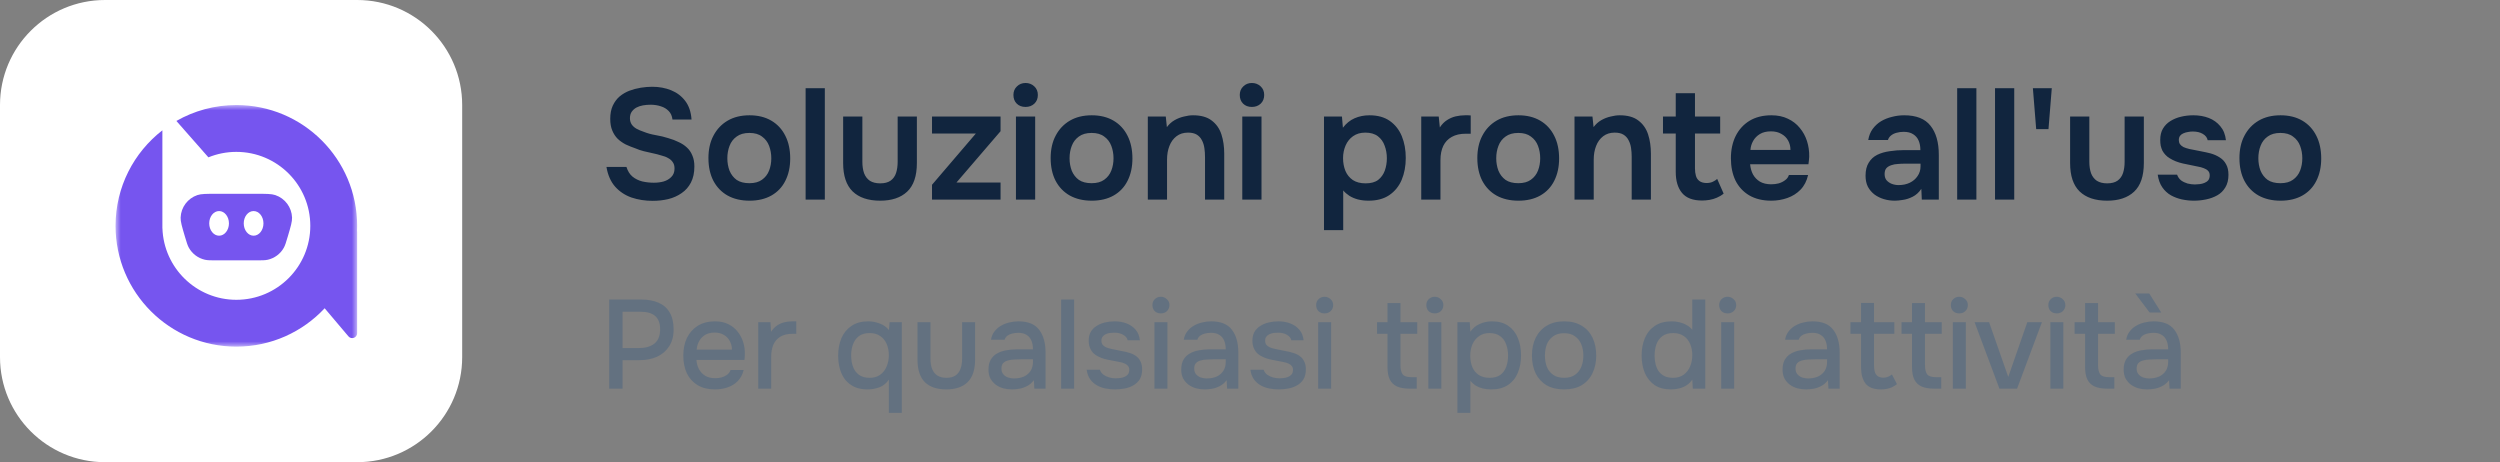 <?xml version="1.0" encoding="UTF-8"?> <svg xmlns="http://www.w3.org/2000/svg" width="238" height="44" viewBox="0 0 238 44" fill="none"><rect x="0" y="0" width="238" height="44" fill="#808080" stroke="none"/><path d="M34 0H10C4.477 0 0 4.477 0 10V34C0 39.523 4.477 44 10 44H34C39.523 44 44 39.523 44 34V10C44 4.477 39.523 0 34 0Z" fill="white"></path><mask id="mask0_192_2" style="mask-type:luminance" maskUnits="userSpaceOnUse" x="11" y="10" width="23" height="23"><path d="M34 10H11V33H34V10Z" fill="white"></path></mask><g mask="url(#mask0_192_2)"><path d="M34 21.5C34 21.66 33.997 21.82 33.99 21.979C33.997 22.01 34 22.043 34 22.077V31.719C34 32.156 33.455 32.356 33.172 32.022L30.908 29.346C28.809 31.594 25.819 33 22.5 33C16.149 33 11 27.851 11 21.5C11 17.801 12.746 14.51 15.459 12.407V21.735L15.463 21.73C15.585 25.512 18.689 28.541 22.5 28.541C26.389 28.541 29.541 25.389 29.541 21.5C29.541 17.611 26.389 14.459 22.5 14.459C21.559 14.459 20.661 14.644 19.84 14.979L16.792 11.514C18.474 10.551 20.423 10 22.5 10C28.851 10 34 15.149 34 21.5Z" fill="#7655EF"></path><path fill-rule="evenodd" clip-rule="evenodd" d="M17.603 22.518C17.322 21.568 17.181 21.094 17.196 20.709C17.232 19.734 17.867 18.884 18.791 18.572C19.156 18.449 19.651 18.449 20.641 18.449H24.358C25.349 18.449 25.844 18.449 26.209 18.572C27.133 18.884 27.768 19.734 27.804 20.709C27.818 21.094 27.678 21.568 27.396 22.518C27.23 23.079 27.147 23.359 27.017 23.59C26.693 24.167 26.14 24.58 25.494 24.727C25.236 24.786 24.944 24.786 24.358 24.786H20.641C20.056 24.786 19.763 24.786 19.505 24.727C18.86 24.58 18.307 24.167 17.982 23.59C17.853 23.359 17.77 23.079 17.603 22.518ZM21.796 21.265C21.796 21.914 21.375 22.439 20.857 22.439C20.338 22.439 19.918 21.914 19.918 21.265C19.918 20.617 20.338 20.092 20.857 20.092C21.375 20.092 21.796 20.617 21.796 21.265ZM24.143 22.439C24.661 22.439 25.081 21.914 25.081 21.265C25.081 20.617 24.661 20.092 24.143 20.092C23.624 20.092 23.204 20.617 23.204 21.265C23.204 21.914 23.624 22.439 24.143 22.439Z" fill="#7655EF"></path></g><path d="M62.13 19.12C61.42 19.12 60.75 19.015 60.12 18.805C59.5 18.585 58.98 18.24 58.56 17.77C58.14 17.29 57.865 16.665 57.735 15.895H59.64C59.76 16.285 59.95 16.59 60.21 16.81C60.48 17.03 60.795 17.185 61.155 17.275C61.515 17.355 61.88 17.395 62.25 17.395C62.58 17.395 62.89 17.355 63.18 17.275C63.48 17.185 63.725 17.04 63.915 16.84C64.115 16.64 64.215 16.375 64.215 16.045C64.215 15.795 64.16 15.595 64.05 15.445C63.95 15.285 63.805 15.155 63.615 15.055C63.435 14.945 63.215 14.86 62.955 14.8C62.705 14.72 62.435 14.65 62.145 14.59C61.855 14.53 61.57 14.465 61.29 14.395C61.01 14.325 60.745 14.235 60.495 14.125C60.175 14.015 59.865 13.89 59.565 13.75C59.275 13.6 59.02 13.42 58.8 13.21C58.59 13 58.42 12.74 58.29 12.43C58.16 12.12 58.095 11.75 58.095 11.32C58.095 10.83 58.175 10.41 58.335 10.06C58.505 9.7 58.725 9.405 58.995 9.175C59.275 8.945 59.585 8.765 59.925 8.635C60.275 8.505 60.635 8.41 61.005 8.35C61.385 8.29 61.745 8.26 62.085 8.26C62.745 8.26 63.345 8.37 63.885 8.59C64.435 8.81 64.885 9.15 65.235 9.61C65.585 10.07 65.785 10.66 65.835 11.38H64.02C63.98 11.04 63.86 10.77 63.66 10.57C63.46 10.36 63.21 10.21 62.91 10.12C62.61 10.02 62.285 9.97 61.935 9.97C61.695 9.97 61.455 9.99 61.215 10.03C60.985 10.07 60.775 10.14 60.585 10.24C60.405 10.34 60.255 10.475 60.135 10.645C60.025 10.805 59.97 11.01 59.97 11.26C59.97 11.48 60.025 11.675 60.135 11.845C60.245 12.005 60.395 12.14 60.585 12.25C60.785 12.36 61.02 12.46 61.29 12.55C61.64 12.69 62.02 12.795 62.43 12.865C62.85 12.935 63.245 13.03 63.615 13.15C63.975 13.25 64.305 13.375 64.605 13.525C64.915 13.665 65.18 13.84 65.4 14.05C65.62 14.25 65.79 14.5 65.91 14.8C66.04 15.09 66.105 15.44 66.105 15.85C66.105 16.45 65.995 16.96 65.775 17.38C65.565 17.79 65.27 18.125 64.89 18.385C64.52 18.645 64.095 18.835 63.615 18.955C63.145 19.065 62.65 19.12 62.13 19.12ZM71.358 19.105C70.548 19.105 69.848 18.94 69.258 18.61C68.678 18.28 68.228 17.81 67.908 17.2C67.598 16.59 67.443 15.875 67.443 15.055C67.443 14.225 67.603 13.51 67.923 12.91C68.243 12.3 68.693 11.825 69.273 11.485C69.853 11.145 70.548 10.975 71.358 10.975C72.158 10.975 72.848 11.145 73.428 11.485C74.008 11.825 74.453 12.305 74.763 12.925C75.073 13.535 75.228 14.255 75.228 15.085C75.228 15.895 75.073 16.605 74.763 17.215C74.463 17.815 74.023 18.28 73.443 18.61C72.863 18.94 72.168 19.105 71.358 19.105ZM71.343 17.44C71.843 17.44 72.243 17.33 72.543 17.11C72.853 16.89 73.078 16.6 73.218 16.24C73.358 15.88 73.428 15.49 73.428 15.07C73.428 14.65 73.358 14.255 73.218 13.885C73.078 13.515 72.853 13.22 72.543 13C72.243 12.77 71.843 12.655 71.343 12.655C70.843 12.655 70.438 12.77 70.128 13C69.818 13.22 69.593 13.515 69.453 13.885C69.313 14.245 69.243 14.64 69.243 15.07C69.243 15.49 69.313 15.885 69.453 16.255C69.603 16.615 69.828 16.905 70.128 17.125C70.438 17.335 70.843 17.44 71.343 17.44ZM76.694 19V8.395H78.524V19H76.694ZM83.792 19.105C82.652 19.105 81.777 18.81 81.167 18.22C80.567 17.63 80.267 16.73 80.267 15.52V11.095H82.097V15.4C82.097 15.82 82.152 16.185 82.262 16.495C82.382 16.805 82.567 17.045 82.817 17.215C83.077 17.375 83.402 17.455 83.792 17.455C84.212 17.455 84.542 17.37 84.782 17.2C85.032 17.02 85.207 16.775 85.307 16.465C85.407 16.155 85.457 15.8 85.457 15.4V11.095H87.287V15.52C87.287 16.76 86.977 17.67 86.357 18.25C85.747 18.82 84.892 19.105 83.792 19.105ZM88.728 19V17.59L92.898 12.715H88.728V11.095H95.253V12.49L91.053 17.38H95.253V19H88.728ZM96.718 19V11.095H98.548V19H96.718ZM97.633 10.18C97.283 10.18 97.003 10.075 96.793 9.865C96.583 9.655 96.478 9.38 96.478 9.04C96.478 8.71 96.588 8.44 96.808 8.23C97.028 8.01 97.303 7.9 97.633 7.9C97.953 7.9 98.228 8.005 98.458 8.215C98.688 8.425 98.803 8.7 98.803 9.04C98.803 9.38 98.693 9.655 98.473 9.865C98.253 10.075 97.973 10.18 97.633 10.18ZM103.937 19.105C103.127 19.105 102.427 18.94 101.837 18.61C101.257 18.28 100.807 17.81 100.487 17.2C100.177 16.59 100.022 15.875 100.022 15.055C100.022 14.225 100.182 13.51 100.502 12.91C100.822 12.3 101.272 11.825 101.852 11.485C102.432 11.145 103.127 10.975 103.937 10.975C104.737 10.975 105.427 11.145 106.007 11.485C106.587 11.825 107.032 12.305 107.342 12.925C107.652 13.535 107.807 14.255 107.807 15.085C107.807 15.895 107.652 16.605 107.342 17.215C107.042 17.815 106.602 18.28 106.022 18.61C105.442 18.94 104.747 19.105 103.937 19.105ZM103.922 17.44C104.422 17.44 104.822 17.33 105.122 17.11C105.432 16.89 105.657 16.6 105.797 16.24C105.937 15.88 106.007 15.49 106.007 15.07C106.007 14.65 105.937 14.255 105.797 13.885C105.657 13.515 105.432 13.22 105.122 13C104.822 12.77 104.422 12.655 103.922 12.655C103.422 12.655 103.017 12.77 102.707 13C102.397 13.22 102.172 13.515 102.032 13.885C101.892 14.245 101.822 14.64 101.822 15.07C101.822 15.49 101.892 15.885 102.032 16.255C102.182 16.615 102.407 16.905 102.707 17.125C103.017 17.335 103.422 17.44 103.922 17.44ZM109.272 19V11.095H110.982L111.087 12.1C111.297 11.82 111.542 11.6 111.822 11.44C112.102 11.28 112.397 11.165 112.707 11.095C113.017 11.015 113.307 10.975 113.577 10.975C114.327 10.975 114.917 11.14 115.347 11.47C115.787 11.8 116.097 12.24 116.277 12.79C116.457 13.34 116.547 13.955 116.547 14.635V19H114.717V14.935C114.717 14.645 114.697 14.365 114.657 14.095C114.617 13.815 114.537 13.565 114.417 13.345C114.307 13.125 114.147 12.95 113.937 12.82C113.727 12.69 113.447 12.625 113.097 12.625C112.667 12.625 112.302 12.74 112.002 12.97C111.702 13.2 111.477 13.51 111.327 13.9C111.177 14.28 111.102 14.715 111.102 15.205V19H109.272ZM118.266 19V11.095H120.096V19H118.266ZM119.181 10.18C118.831 10.18 118.551 10.075 118.341 9.865C118.131 9.655 118.026 9.38 118.026 9.04C118.026 8.71 118.136 8.44 118.356 8.23C118.576 8.01 118.851 7.9 119.181 7.9C119.501 7.9 119.776 8.005 120.006 8.215C120.236 8.425 120.351 8.7 120.351 9.04C120.351 9.38 120.241 9.655 120.021 9.865C119.801 10.075 119.521 10.18 119.181 10.18ZM126.044 21.91V11.095H127.754L127.844 12.16C128.154 11.75 128.524 11.45 128.954 11.26C129.384 11.07 129.859 10.975 130.379 10.975C131.159 10.975 131.804 11.155 132.314 11.515C132.824 11.875 133.204 12.36 133.454 12.97C133.704 13.58 133.829 14.27 133.829 15.04C133.829 15.81 133.699 16.505 133.439 17.125C133.179 17.735 132.784 18.22 132.254 18.58C131.734 18.93 131.079 19.105 130.289 19.105C129.919 19.105 129.579 19.065 129.269 18.985C128.969 18.905 128.699 18.79 128.459 18.64C128.229 18.49 128.034 18.32 127.874 18.13V21.91H126.044ZM130.004 17.455C130.514 17.455 130.914 17.345 131.204 17.125C131.494 16.895 131.704 16.6 131.834 16.24C131.964 15.87 132.029 15.48 132.029 15.07C132.029 14.64 131.959 14.24 131.819 13.87C131.689 13.5 131.474 13.2 131.174 12.97C130.874 12.74 130.474 12.625 129.974 12.625C129.514 12.625 129.124 12.74 128.804 12.97C128.494 13.19 128.259 13.485 128.099 13.855C127.939 14.225 127.859 14.625 127.859 15.055C127.859 15.495 127.934 15.9 128.084 16.27C128.234 16.63 128.469 16.92 128.789 17.14C129.109 17.35 129.514 17.455 130.004 17.455ZM135.302 19V11.095H136.967L137.072 12.13C137.272 11.83 137.497 11.6 137.747 11.44C138.007 11.27 138.282 11.15 138.572 11.08C138.872 11.01 139.172 10.975 139.472 10.975C139.582 10.975 139.682 10.975 139.772 10.975C139.872 10.975 139.952 10.98 140.012 10.99V12.73H139.532C139.012 12.73 138.572 12.83 138.212 13.03C137.852 13.23 137.582 13.515 137.402 13.885C137.222 14.255 137.132 14.71 137.132 15.25V19H135.302ZM144.557 19.105C143.747 19.105 143.047 18.94 142.457 18.61C141.877 18.28 141.427 17.81 141.107 17.2C140.797 16.59 140.642 15.875 140.642 15.055C140.642 14.225 140.802 13.51 141.122 12.91C141.442 12.3 141.892 11.825 142.472 11.485C143.052 11.145 143.747 10.975 144.557 10.975C145.357 10.975 146.047 11.145 146.627 11.485C147.207 11.825 147.652 12.305 147.962 12.925C148.272 13.535 148.427 14.255 148.427 15.085C148.427 15.895 148.272 16.605 147.962 17.215C147.662 17.815 147.222 18.28 146.642 18.61C146.062 18.94 145.367 19.105 144.557 19.105ZM144.542 17.44C145.042 17.44 145.442 17.33 145.742 17.11C146.052 16.89 146.277 16.6 146.417 16.24C146.557 15.88 146.627 15.49 146.627 15.07C146.627 14.65 146.557 14.255 146.417 13.885C146.277 13.515 146.052 13.22 145.742 13C145.442 12.77 145.042 12.655 144.542 12.655C144.042 12.655 143.637 12.77 143.327 13C143.017 13.22 142.792 13.515 142.652 13.885C142.512 14.245 142.442 14.64 142.442 15.07C142.442 15.49 142.512 15.885 142.652 16.255C142.802 16.615 143.027 16.905 143.327 17.125C143.637 17.335 144.042 17.44 144.542 17.44ZM149.892 19V11.095H151.602L151.707 12.1C151.917 11.82 152.162 11.6 152.442 11.44C152.722 11.28 153.017 11.165 153.327 11.095C153.637 11.015 153.927 10.975 154.197 10.975C154.947 10.975 155.537 11.14 155.967 11.47C156.407 11.8 156.717 12.24 156.897 12.79C157.077 13.34 157.167 13.955 157.167 14.635V19H155.337V14.935C155.337 14.645 155.317 14.365 155.277 14.095C155.237 13.815 155.157 13.565 155.037 13.345C154.927 13.125 154.767 12.95 154.557 12.82C154.347 12.69 154.067 12.625 153.717 12.625C153.287 12.625 152.922 12.74 152.622 12.97C152.322 13.2 152.097 13.51 151.947 13.9C151.797 14.28 151.722 14.715 151.722 15.205V19H149.892ZM162.036 19.09C161.166 19.09 160.531 18.85 160.131 18.37C159.731 17.89 159.531 17.225 159.531 16.375V12.715H158.316V11.095H159.531V8.875H161.361V11.095H163.761V12.715H161.361V16.03C161.361 16.29 161.391 16.525 161.451 16.735C161.511 16.945 161.621 17.11 161.781 17.23C161.941 17.35 162.161 17.415 162.441 17.425C162.681 17.425 162.886 17.385 163.056 17.305C163.226 17.225 163.366 17.135 163.476 17.035L164.091 18.43C163.901 18.59 163.686 18.72 163.446 18.82C163.216 18.92 162.981 18.99 162.741 19.03C162.501 19.07 162.266 19.09 162.036 19.09ZM168.622 19.105C167.802 19.105 167.102 18.935 166.522 18.595C165.952 18.255 165.517 17.785 165.217 17.185C164.927 16.575 164.782 15.87 164.782 15.07C164.782 14.27 164.932 13.565 165.232 12.955C165.542 12.335 165.982 11.85 166.552 11.5C167.132 11.15 167.827 10.975 168.637 10.975C169.237 10.975 169.762 11.085 170.212 11.305C170.662 11.515 171.037 11.805 171.337 12.175C171.647 12.545 171.877 12.965 172.027 13.435C172.177 13.905 172.247 14.4 172.237 14.92C172.227 15.04 172.217 15.16 172.207 15.28C172.197 15.39 172.182 15.51 172.162 15.64H166.612C166.642 15.99 166.732 16.31 166.882 16.6C167.042 16.89 167.262 17.12 167.542 17.29C167.832 17.46 168.192 17.545 168.622 17.545C168.872 17.545 169.112 17.515 169.342 17.455C169.572 17.385 169.772 17.285 169.942 17.155C170.122 17.025 170.242 16.86 170.302 16.66H172.132C172.002 17.23 171.762 17.695 171.412 18.055C171.062 18.415 170.642 18.68 170.152 18.85C169.672 19.02 169.162 19.105 168.622 19.105ZM166.642 14.275H170.452C170.452 13.945 170.377 13.645 170.227 13.375C170.077 13.105 169.862 12.895 169.582 12.745C169.312 12.585 168.982 12.505 168.592 12.505C168.172 12.505 167.822 12.59 167.542 12.76C167.262 12.93 167.047 13.15 166.897 13.42C166.747 13.69 166.662 13.975 166.642 14.275ZM180.39 19.105C180.02 19.105 179.67 19.055 179.34 18.955C179.01 18.855 178.715 18.71 178.455 18.52C178.195 18.32 177.985 18.075 177.825 17.785C177.675 17.485 177.6 17.135 177.6 16.735C177.6 16.225 177.7 15.81 177.9 15.49C178.1 15.16 178.37 14.91 178.71 14.74C179.06 14.57 179.455 14.455 179.895 14.395C180.335 14.325 180.795 14.29 181.275 14.29H182.82C182.82 13.94 182.765 13.64 182.655 13.39C182.545 13.13 182.37 12.925 182.13 12.775C181.9 12.625 181.6 12.55 181.23 12.55C180.99 12.55 180.765 12.58 180.555 12.64C180.355 12.69 180.18 12.775 180.03 12.895C179.89 13.005 179.79 13.15 179.73 13.33H177.855C177.925 12.92 178.065 12.57 178.275 12.28C178.495 11.98 178.76 11.735 179.07 11.545C179.39 11.355 179.74 11.215 180.12 11.125C180.5 11.025 180.885 10.975 181.275 10.975C182.425 10.975 183.26 11.305 183.78 11.965C184.31 12.625 184.575 13.55 184.575 14.74V19H182.955L182.91 17.98C182.68 18.32 182.405 18.57 182.085 18.73C181.765 18.89 181.455 18.99 181.155 19.03C180.855 19.08 180.6 19.105 180.39 19.105ZM180.75 17.62C181.15 17.62 181.505 17.545 181.815 17.395C182.125 17.245 182.37 17.035 182.55 16.765C182.74 16.495 182.835 16.185 182.835 15.835V15.58H181.395C181.155 15.58 180.915 15.59 180.675 15.61C180.445 15.62 180.235 15.66 180.045 15.73C179.855 15.79 179.7 15.885 179.58 16.015C179.47 16.145 179.415 16.33 179.415 16.57C179.415 16.81 179.475 17.005 179.595 17.155C179.725 17.305 179.89 17.42 180.09 17.5C180.3 17.58 180.52 17.62 180.75 17.62ZM186.323 19V8.395H188.153V19H186.323ZM189.926 19V8.395H191.756V19H189.926ZM193.845 12.295L193.53 8.395H195.33L195.015 12.295H193.845ZM200.599 19.105C199.459 19.105 198.584 18.81 197.974 18.22C197.374 17.63 197.074 16.73 197.074 15.52V11.095H198.904V15.4C198.904 15.82 198.959 16.185 199.069 16.495C199.189 16.805 199.374 17.045 199.624 17.215C199.884 17.375 200.209 17.455 200.599 17.455C201.019 17.455 201.349 17.37 201.589 17.2C201.839 17.02 202.014 16.775 202.114 16.465C202.214 16.155 202.264 15.8 202.264 15.4V11.095H204.094V15.52C204.094 16.76 203.784 17.67 203.164 18.25C202.554 18.82 201.699 19.105 200.599 19.105ZM208.864 19.105C208.484 19.105 208.104 19.065 207.724 18.985C207.354 18.905 207.004 18.775 206.674 18.595C206.344 18.405 206.069 18.15 205.849 17.83C205.629 17.51 205.484 17.11 205.414 16.63H207.259C207.339 16.85 207.464 17.03 207.634 17.17C207.814 17.3 208.019 17.4 208.249 17.47C208.489 17.53 208.724 17.56 208.954 17.56C209.094 17.56 209.244 17.55 209.404 17.53C209.574 17.51 209.729 17.47 209.869 17.41C210.019 17.35 210.139 17.265 210.229 17.155C210.319 17.035 210.364 16.88 210.364 16.69C210.364 16.51 210.314 16.37 210.214 16.27C210.114 16.16 209.979 16.075 209.809 16.015C209.639 15.945 209.434 15.89 209.194 15.85C208.764 15.76 208.304 15.665 207.814 15.565C207.324 15.455 206.899 15.285 206.539 15.055C206.389 14.965 206.259 14.86 206.149 14.74C206.039 14.62 205.944 14.49 205.864 14.35C205.794 14.2 205.739 14.04 205.699 13.87C205.669 13.7 205.654 13.515 205.654 13.315C205.654 12.895 205.739 12.54 205.909 12.25C206.089 11.95 206.324 11.71 206.614 11.53C206.914 11.34 207.254 11.2 207.634 11.11C208.014 11.02 208.404 10.975 208.804 10.975C209.344 10.975 209.834 11.06 210.274 11.23C210.714 11.4 211.079 11.66 211.369 12.01C211.669 12.36 211.849 12.805 211.909 13.345H210.169C210.119 13.095 209.964 12.895 209.704 12.745C209.454 12.595 209.134 12.52 208.744 12.52C208.604 12.52 208.459 12.535 208.309 12.565C208.159 12.585 208.014 12.625 207.874 12.685C207.744 12.735 207.634 12.815 207.544 12.925C207.464 13.035 207.424 13.17 207.424 13.33C207.424 13.48 207.459 13.61 207.529 13.72C207.609 13.83 207.724 13.925 207.874 14.005C208.034 14.075 208.219 14.135 208.429 14.185C208.769 14.255 209.124 14.325 209.494 14.395C209.864 14.465 210.184 14.535 210.454 14.605C210.774 14.695 211.064 14.825 211.324 14.995C211.584 15.155 211.784 15.37 211.924 15.64C212.074 15.9 212.149 16.235 212.149 16.645C212.149 17.125 212.049 17.525 211.849 17.845C211.659 18.165 211.404 18.415 211.084 18.595C210.764 18.775 210.409 18.905 210.019 18.985C209.629 19.065 209.244 19.105 208.864 19.105ZM217.11 19.105C216.3 19.105 215.6 18.94 215.01 18.61C214.43 18.28 213.98 17.81 213.66 17.2C213.35 16.59 213.195 15.875 213.195 15.055C213.195 14.225 213.355 13.51 213.675 12.91C213.995 12.3 214.445 11.825 215.025 11.485C215.605 11.145 216.3 10.975 217.11 10.975C217.91 10.975 218.6 11.145 219.18 11.485C219.76 11.825 220.205 12.305 220.515 12.925C220.825 13.535 220.98 14.255 220.98 15.085C220.98 15.895 220.825 16.605 220.515 17.215C220.215 17.815 219.775 18.28 219.195 18.61C218.615 18.94 217.92 19.105 217.11 19.105ZM217.095 17.44C217.595 17.44 217.995 17.33 218.295 17.11C218.605 16.89 218.83 16.6 218.97 16.24C219.11 15.88 219.18 15.49 219.18 15.07C219.18 14.65 219.11 14.255 218.97 13.885C218.83 13.515 218.605 13.22 218.295 13C217.995 12.77 217.595 12.655 217.095 12.655C216.595 12.655 216.19 12.77 215.88 13C215.57 13.22 215.345 13.515 215.205 13.885C215.065 14.245 214.995 14.64 214.995 15.07C214.995 15.49 215.065 15.885 215.205 16.255C215.355 16.615 215.58 16.905 215.88 17.125C216.19 17.335 216.595 17.44 217.095 17.44Z" fill="#11253E"></path><path d="M57.996 37V28.516H61.056C61.688 28.516 62.232 28.616 62.688 28.816C63.152 29.016 63.508 29.328 63.756 29.752C64.004 30.168 64.128 30.708 64.128 31.372C64.128 32.012 63.984 32.548 63.696 32.98C63.416 33.412 63.032 33.74 62.544 33.964C62.056 34.18 61.5 34.288 60.876 34.288H59.268V37H57.996ZM59.268 33.136H60.828C61.436 33.136 61.924 32.996 62.292 32.716C62.66 32.428 62.844 31.968 62.844 31.336C62.844 30.784 62.692 30.372 62.388 30.1C62.084 29.82 61.624 29.68 61.008 29.68H59.268V33.136ZM68.075 37.072C67.411 37.072 66.855 36.936 66.407 36.664C65.959 36.392 65.619 36.016 65.387 35.536C65.163 35.048 65.051 34.488 65.051 33.856C65.051 33.216 65.167 32.652 65.399 32.164C65.639 31.676 65.983 31.292 66.431 31.012C66.887 30.732 67.435 30.592 68.075 30.592C68.563 30.592 68.987 30.684 69.347 30.868C69.707 31.044 70.003 31.284 70.235 31.588C70.475 31.892 70.651 32.232 70.763 32.608C70.875 32.976 70.923 33.36 70.907 33.76C70.907 33.848 70.903 33.932 70.895 34.012C70.887 34.092 70.879 34.176 70.871 34.264H66.299C66.323 34.584 66.403 34.876 66.539 35.14C66.683 35.404 66.883 35.616 67.139 35.776C67.395 35.928 67.711 36.004 68.087 36.004C68.295 36.004 68.495 35.98 68.687 35.932C68.887 35.876 69.063 35.792 69.215 35.68C69.375 35.56 69.487 35.408 69.551 35.224H70.799C70.695 35.648 70.507 36 70.235 36.28C69.971 36.552 69.647 36.752 69.263 36.88C68.887 37.008 68.491 37.072 68.075 37.072ZM66.323 33.28H69.683C69.675 32.968 69.603 32.692 69.467 32.452C69.331 32.204 69.143 32.012 68.903 31.876C68.663 31.732 68.375 31.66 68.039 31.66C67.671 31.66 67.363 31.736 67.115 31.888C66.875 32.04 66.687 32.24 66.551 32.488C66.423 32.728 66.347 32.992 66.323 33.28ZM72.182 37V30.676H73.346L73.406 31.588C73.566 31.34 73.75 31.144 73.958 31C74.166 30.856 74.394 30.752 74.642 30.688C74.89 30.624 75.15 30.592 75.422 30.592C75.494 30.592 75.562 30.592 75.626 30.592C75.69 30.592 75.75 30.592 75.806 30.592V31.78H75.422C74.966 31.78 74.586 31.872 74.282 32.056C73.986 32.24 73.766 32.496 73.622 32.824C73.486 33.152 73.418 33.528 73.418 33.952V37H72.182ZM84.617 39.304V36.136C84.393 36.48 84.097 36.724 83.729 36.868C83.361 37.004 82.981 37.072 82.589 37.072C82.109 37.072 81.693 36.992 81.341 36.832C80.989 36.664 80.697 36.436 80.465 36.148C80.241 35.86 80.073 35.52 79.961 35.128C79.849 34.736 79.793 34.312 79.793 33.856C79.793 33.24 79.897 32.684 80.105 32.188C80.321 31.692 80.641 31.304 81.065 31.024C81.489 30.736 82.021 30.592 82.661 30.592C83.021 30.592 83.381 30.66 83.741 30.796C84.101 30.924 84.397 31.132 84.629 31.42L84.689 30.676H85.853V39.304H84.617ZM82.805 35.968C83.189 35.968 83.517 35.872 83.789 35.68C84.061 35.488 84.265 35.228 84.401 34.9C84.545 34.572 84.617 34.212 84.617 33.82C84.617 33.42 84.549 33.064 84.413 32.752C84.277 32.432 84.073 32.18 83.801 31.996C83.537 31.804 83.201 31.708 82.793 31.708C82.369 31.708 82.029 31.804 81.773 31.996C81.517 32.188 81.329 32.448 81.209 32.776C81.089 33.096 81.029 33.448 81.029 33.832C81.029 34.232 81.089 34.596 81.209 34.924C81.329 35.244 81.521 35.5 81.785 35.692C82.049 35.876 82.389 35.968 82.805 35.968ZM90.081 37.072C89.193 37.072 88.513 36.84 88.041 36.376C87.577 35.904 87.345 35.188 87.345 34.228V30.676H88.581V34.156C88.581 34.532 88.633 34.856 88.737 35.128C88.849 35.4 89.017 35.608 89.241 35.752C89.465 35.896 89.749 35.968 90.093 35.968C90.453 35.968 90.741 35.896 90.957 35.752C91.181 35.6 91.341 35.388 91.437 35.116C91.541 34.844 91.593 34.524 91.593 34.156V30.676H92.829V34.228C92.829 35.204 92.589 35.924 92.109 36.388C91.637 36.844 90.961 37.072 90.081 37.072ZM96.335 37.072C96.046 37.072 95.766 37.036 95.495 36.964C95.231 36.884 94.995 36.768 94.787 36.616C94.579 36.456 94.41 36.26 94.282 36.028C94.162 35.788 94.103 35.508 94.103 35.188C94.103 34.804 94.174 34.488 94.319 34.24C94.471 33.984 94.671 33.788 94.918 33.652C95.166 33.508 95.451 33.408 95.77 33.352C96.099 33.288 96.439 33.256 96.79 33.256H98.338C98.338 32.944 98.29 32.672 98.195 32.44C98.099 32.2 97.947 32.016 97.739 31.888C97.538 31.752 97.27 31.684 96.934 31.684C96.734 31.684 96.543 31.708 96.359 31.756C96.183 31.796 96.031 31.864 95.903 31.96C95.775 32.056 95.686 32.184 95.638 32.344H94.343C94.391 32.04 94.499 31.78 94.666 31.564C94.835 31.34 95.043 31.156 95.29 31.012C95.538 30.868 95.802 30.764 96.082 30.7C96.371 30.628 96.662 30.592 96.959 30.592C97.871 30.592 98.526 30.86 98.927 31.396C99.335 31.924 99.538 32.652 99.538 33.58V37H98.471L98.422 36.196C98.239 36.444 98.019 36.632 97.763 36.76C97.514 36.888 97.266 36.972 97.019 37.012C96.77 37.052 96.543 37.072 96.335 37.072ZM96.526 36.028C96.886 36.028 97.203 35.968 97.475 35.848C97.746 35.72 97.959 35.54 98.111 35.308C98.263 35.068 98.338 34.788 98.338 34.468V34.204H97.21C96.978 34.204 96.751 34.212 96.526 34.228C96.311 34.236 96.111 34.268 95.927 34.324C95.751 34.372 95.606 34.456 95.495 34.576C95.391 34.696 95.338 34.868 95.338 35.092C95.338 35.308 95.394 35.484 95.507 35.62C95.618 35.756 95.766 35.86 95.951 35.932C96.135 35.996 96.326 36.028 96.526 36.028ZM101.022 37V28.516H102.258V37H101.022ZM106.151 37.072C105.855 37.072 105.559 37.044 105.263 36.988C104.967 36.932 104.691 36.832 104.435 36.688C104.179 36.544 103.963 36.352 103.787 36.112C103.611 35.864 103.499 35.56 103.451 35.2H104.711C104.775 35.392 104.887 35.548 105.047 35.668C105.215 35.788 105.399 35.876 105.599 35.932C105.807 35.988 106.011 36.016 106.211 36.016C106.331 36.016 106.463 36.008 106.607 35.992C106.759 35.976 106.903 35.94 107.039 35.884C107.175 35.828 107.287 35.748 107.375 35.644C107.463 35.532 107.507 35.384 107.507 35.2C107.507 35.056 107.467 34.936 107.387 34.84C107.315 34.744 107.211 34.668 107.075 34.612C106.947 34.548 106.791 34.5 106.607 34.468C106.247 34.388 105.859 34.312 105.443 34.24C105.035 34.16 104.675 34.024 104.363 33.832C104.251 33.76 104.151 33.68 104.063 33.592C103.975 33.496 103.899 33.388 103.835 33.268C103.771 33.148 103.723 33.02 103.691 32.884C103.659 32.748 103.643 32.6 103.643 32.44C103.643 32.112 103.707 31.832 103.835 31.6C103.971 31.368 104.155 31.18 104.387 31.036C104.619 30.884 104.883 30.772 105.179 30.7C105.475 30.628 105.787 30.592 106.115 30.592C106.539 30.592 106.923 30.66 107.267 30.796C107.611 30.932 107.895 31.132 108.119 31.396C108.343 31.66 108.475 31.992 108.515 32.392H107.351C107.303 32.176 107.163 32.004 106.931 31.876C106.707 31.74 106.423 31.672 106.079 31.672C105.959 31.672 105.827 31.68 105.683 31.696C105.547 31.712 105.415 31.748 105.287 31.804C105.159 31.86 105.055 31.94 104.975 32.044C104.895 32.14 104.855 32.268 104.855 32.428C104.855 32.58 104.891 32.708 104.963 32.812C105.043 32.916 105.155 33 105.299 33.064C105.451 33.128 105.623 33.18 105.815 33.22C106.087 33.284 106.379 33.344 106.691 33.4C107.011 33.456 107.271 33.516 107.471 33.58C107.735 33.652 107.959 33.756 108.143 33.892C108.335 34.028 108.479 34.2 108.575 34.408C108.679 34.616 108.731 34.868 108.731 35.164C108.731 35.548 108.655 35.864 108.503 36.112C108.351 36.352 108.147 36.544 107.891 36.688C107.643 36.832 107.363 36.932 107.051 36.988C106.747 37.044 106.447 37.072 106.151 37.072ZM109.904 37V30.676H111.14V37H109.904ZM110.516 29.836C110.276 29.836 110.08 29.764 109.928 29.62C109.784 29.468 109.712 29.276 109.712 29.044C109.712 28.812 109.788 28.624 109.94 28.48C110.092 28.328 110.284 28.252 110.516 28.252C110.732 28.252 110.92 28.328 111.08 28.48C111.248 28.624 111.332 28.812 111.332 29.044C111.332 29.276 111.252 29.468 111.092 29.62C110.94 29.764 110.748 29.836 110.516 29.836ZM114.686 37.072C114.398 37.072 114.118 37.036 113.846 36.964C113.582 36.884 113.346 36.768 113.138 36.616C112.93 36.456 112.762 36.26 112.634 36.028C112.514 35.788 112.454 35.508 112.454 35.188C112.454 34.804 112.526 34.488 112.67 34.24C112.822 33.984 113.022 33.788 113.27 33.652C113.518 33.508 113.802 33.408 114.122 33.352C114.45 33.288 114.79 33.256 115.142 33.256H116.69C116.69 32.944 116.642 32.672 116.546 32.44C116.45 32.2 116.298 32.016 116.09 31.888C115.89 31.752 115.622 31.684 115.286 31.684C115.086 31.684 114.894 31.708 114.71 31.756C114.534 31.796 114.382 31.864 114.254 31.96C114.126 32.056 114.038 32.184 113.99 32.344H112.694C112.742 32.04 112.85 31.78 113.018 31.564C113.186 31.34 113.394 31.156 113.642 31.012C113.89 30.868 114.154 30.764 114.434 30.7C114.722 30.628 115.014 30.592 115.31 30.592C116.222 30.592 116.878 30.86 117.278 31.396C117.686 31.924 117.89 32.652 117.89 33.58V37H116.822L116.774 36.196C116.59 36.444 116.37 36.632 116.114 36.76C115.866 36.888 115.618 36.972 115.37 37.012C115.122 37.052 114.894 37.072 114.686 37.072ZM114.878 36.028C115.238 36.028 115.554 35.968 115.826 35.848C116.098 35.72 116.31 35.54 116.462 35.308C116.614 35.068 116.69 34.788 116.69 34.468V34.204H115.562C115.33 34.204 115.102 34.212 114.878 34.228C114.662 34.236 114.462 34.268 114.278 34.324C114.102 34.372 113.958 34.456 113.846 34.576C113.742 34.696 113.69 34.868 113.69 35.092C113.69 35.308 113.746 35.484 113.858 35.62C113.97 35.756 114.118 35.86 114.302 35.932C114.486 35.996 114.678 36.028 114.878 36.028ZM121.737 37.072C121.441 37.072 121.145 37.044 120.849 36.988C120.553 36.932 120.277 36.832 120.021 36.688C119.765 36.544 119.549 36.352 119.373 36.112C119.197 35.864 119.085 35.56 119.037 35.2H120.297C120.361 35.392 120.473 35.548 120.633 35.668C120.801 35.788 120.985 35.876 121.185 35.932C121.393 35.988 121.597 36.016 121.797 36.016C121.917 36.016 122.049 36.008 122.193 35.992C122.345 35.976 122.489 35.94 122.625 35.884C122.761 35.828 122.873 35.748 122.961 35.644C123.049 35.532 123.093 35.384 123.093 35.2C123.093 35.056 123.053 34.936 122.973 34.84C122.901 34.744 122.797 34.668 122.661 34.612C122.533 34.548 122.377 34.5 122.193 34.468C121.833 34.388 121.445 34.312 121.029 34.24C120.621 34.16 120.261 34.024 119.949 33.832C119.837 33.76 119.737 33.68 119.649 33.592C119.561 33.496 119.485 33.388 119.421 33.268C119.357 33.148 119.309 33.02 119.277 32.884C119.245 32.748 119.229 32.6 119.229 32.44C119.229 32.112 119.293 31.832 119.421 31.6C119.557 31.368 119.741 31.18 119.973 31.036C120.205 30.884 120.469 30.772 120.765 30.7C121.061 30.628 121.373 30.592 121.701 30.592C122.125 30.592 122.509 30.66 122.853 30.796C123.197 30.932 123.481 31.132 123.705 31.396C123.929 31.66 124.061 31.992 124.101 32.392H122.937C122.889 32.176 122.749 32.004 122.517 31.876C122.293 31.74 122.009 31.672 121.665 31.672C121.545 31.672 121.413 31.68 121.269 31.696C121.133 31.712 121.001 31.748 120.873 31.804C120.745 31.86 120.641 31.94 120.561 32.044C120.481 32.14 120.441 32.268 120.441 32.428C120.441 32.58 120.477 32.708 120.549 32.812C120.629 32.916 120.741 33 120.885 33.064C121.037 33.128 121.209 33.18 121.401 33.22C121.673 33.284 121.965 33.344 122.277 33.4C122.597 33.456 122.857 33.516 123.057 33.58C123.321 33.652 123.545 33.756 123.729 33.892C123.921 34.028 124.065 34.2 124.161 34.408C124.265 34.616 124.317 34.868 124.317 35.164C124.317 35.548 124.241 35.864 124.089 36.112C123.937 36.352 123.733 36.544 123.477 36.688C123.229 36.832 122.949 36.932 122.637 36.988C122.333 37.044 122.033 37.072 121.737 37.072ZM125.49 37V30.676H126.726V37H125.49ZM126.102 29.836C125.862 29.836 125.666 29.764 125.514 29.62C125.37 29.468 125.298 29.276 125.298 29.044C125.298 28.812 125.374 28.624 125.526 28.48C125.678 28.328 125.87 28.252 126.102 28.252C126.318 28.252 126.506 28.328 126.666 28.48C126.834 28.624 126.918 28.812 126.918 29.044C126.918 29.276 126.838 29.468 126.678 29.62C126.526 29.764 126.334 29.836 126.102 29.836ZM134.213 37C133.717 37 133.313 36.932 133.001 36.796C132.689 36.652 132.457 36.428 132.305 36.124C132.161 35.82 132.089 35.424 132.089 34.936V31.78H131.093V30.676H132.089V28.852H133.325V30.676H134.921V31.78H133.325V34.78C133.325 35.156 133.393 35.44 133.529 35.632C133.665 35.816 133.949 35.908 134.381 35.908H134.873V37H134.213ZM135.979 37V30.676H137.215V37H135.979ZM136.591 29.836C136.351 29.836 136.155 29.764 136.003 29.62C135.859 29.468 135.787 29.276 135.787 29.044C135.787 28.812 135.863 28.624 136.015 28.48C136.167 28.328 136.359 28.252 136.591 28.252C136.807 28.252 136.995 28.328 137.155 28.48C137.323 28.624 137.407 28.812 137.407 29.044C137.407 29.276 137.327 29.468 137.167 29.62C137.015 29.764 136.823 29.836 136.591 29.836ZM138.744 39.304V30.676H139.92L139.98 31.576C140.204 31.248 140.496 31.004 140.856 30.844C141.216 30.676 141.608 30.592 142.032 30.592C142.664 30.592 143.184 30.736 143.592 31.024C144 31.304 144.304 31.692 144.504 32.188C144.704 32.676 144.804 33.224 144.804 33.832C144.804 34.456 144.7 35.012 144.492 35.5C144.292 35.988 143.98 36.372 143.556 36.652C143.14 36.932 142.612 37.072 141.972 37.072C141.668 37.072 141.388 37.04 141.132 36.976C140.884 36.912 140.664 36.82 140.472 36.7C140.288 36.572 140.124 36.424 139.98 36.256V39.304H138.744ZM141.816 35.968C142.248 35.968 142.592 35.872 142.848 35.68C143.104 35.48 143.288 35.22 143.4 34.9C143.512 34.58 143.568 34.232 143.568 33.856C143.568 33.464 143.508 33.108 143.388 32.788C143.276 32.46 143.088 32.2 142.824 32.008C142.568 31.808 142.224 31.708 141.792 31.708C141.4 31.708 141.068 31.808 140.796 32.008C140.524 32.2 140.316 32.46 140.172 32.788C140.036 33.116 139.968 33.472 139.968 33.856C139.968 34.248 140.032 34.608 140.16 34.936C140.296 35.256 140.5 35.508 140.772 35.692C141.052 35.876 141.4 35.968 141.816 35.968ZM148.9 37.072C148.244 37.072 147.688 36.94 147.232 36.676C146.776 36.404 146.428 36.024 146.188 35.536C145.956 35.048 145.84 34.484 145.84 33.844C145.84 33.196 145.96 32.632 146.2 32.152C146.44 31.664 146.788 31.284 147.244 31.012C147.7 30.732 148.256 30.592 148.912 30.592C149.568 30.592 150.124 30.732 150.58 31.012C151.036 31.284 151.38 31.664 151.612 32.152C151.844 32.64 151.96 33.208 151.96 33.856C151.96 34.488 151.84 35.048 151.6 35.536C151.368 36.024 151.024 36.404 150.568 36.676C150.12 36.94 149.564 37.072 148.9 37.072ZM148.9 35.968C149.332 35.968 149.68 35.872 149.944 35.68C150.216 35.488 150.416 35.232 150.544 34.912C150.672 34.584 150.736 34.228 150.736 33.844C150.736 33.46 150.672 33.108 150.544 32.788C150.416 32.468 150.216 32.212 149.944 32.02C149.68 31.82 149.332 31.72 148.9 31.72C148.476 31.72 148.128 31.82 147.856 32.02C147.584 32.212 147.384 32.468 147.256 32.788C147.136 33.108 147.076 33.46 147.076 33.844C147.076 34.236 147.136 34.592 147.256 34.912C147.384 35.232 147.584 35.488 147.856 35.68C148.128 35.872 148.476 35.968 148.9 35.968ZM159.078 37.072C158.446 37.072 157.922 36.932 157.506 36.652C157.098 36.364 156.79 35.976 156.582 35.488C156.382 35 156.282 34.452 156.282 33.844C156.282 33.228 156.386 32.676 156.594 32.188C156.802 31.692 157.118 31.304 157.542 31.024C157.966 30.736 158.502 30.592 159.15 30.592C159.39 30.592 159.63 30.62 159.87 30.676C160.118 30.732 160.346 30.82 160.554 30.94C160.77 31.052 160.954 31.204 161.106 31.396V28.516H162.342V37H161.154L161.106 36.136C160.962 36.352 160.782 36.532 160.566 36.676C160.358 36.812 160.126 36.912 159.87 36.976C159.614 37.04 159.35 37.072 159.078 37.072ZM159.282 35.968C159.69 35.968 160.026 35.868 160.29 35.668C160.562 35.468 160.766 35.204 160.902 34.876C161.038 34.548 161.106 34.192 161.106 33.808C161.106 33.416 161.038 33.064 160.902 32.752C160.774 32.432 160.574 32.18 160.302 31.996C160.038 31.804 159.698 31.708 159.282 31.708C158.85 31.708 158.506 31.808 158.25 32.008C157.994 32.2 157.806 32.46 157.686 32.788C157.574 33.116 157.518 33.476 157.518 33.868C157.518 34.156 157.55 34.428 157.614 34.684C157.678 34.932 157.778 35.156 157.914 35.356C158.058 35.548 158.242 35.7 158.466 35.812C158.69 35.916 158.962 35.968 159.282 35.968ZM163.858 37V30.676H165.094V37H163.858ZM164.47 29.836C164.23 29.836 164.034 29.764 163.882 29.62C163.738 29.468 163.666 29.276 163.666 29.044C163.666 28.812 163.742 28.624 163.894 28.48C164.046 28.328 164.238 28.252 164.47 28.252C164.686 28.252 164.874 28.328 165.034 28.48C165.202 28.624 165.286 28.812 165.286 29.044C165.286 29.276 165.206 29.468 165.046 29.62C164.894 29.764 164.702 29.836 164.47 29.836ZM171.932 37.072C171.644 37.072 171.364 37.036 171.092 36.964C170.828 36.884 170.592 36.768 170.384 36.616C170.176 36.456 170.008 36.26 169.88 36.028C169.76 35.788 169.7 35.508 169.7 35.188C169.7 34.804 169.772 34.488 169.916 34.24C170.068 33.984 170.268 33.788 170.516 33.652C170.764 33.508 171.048 33.408 171.368 33.352C171.696 33.288 172.036 33.256 172.388 33.256H173.936C173.936 32.944 173.888 32.672 173.792 32.44C173.696 32.2 173.544 32.016 173.336 31.888C173.136 31.752 172.868 31.684 172.532 31.684C172.332 31.684 172.14 31.708 171.956 31.756C171.78 31.796 171.628 31.864 171.5 31.96C171.372 32.056 171.284 32.184 171.236 32.344H169.94C169.988 32.04 170.096 31.78 170.264 31.564C170.432 31.34 170.64 31.156 170.888 31.012C171.136 30.868 171.4 30.764 171.68 30.7C171.968 30.628 172.26 30.592 172.556 30.592C173.468 30.592 174.124 30.86 174.524 31.396C174.932 31.924 175.136 32.652 175.136 33.58V37H174.068L174.02 36.196C173.836 36.444 173.616 36.632 173.36 36.76C173.112 36.888 172.864 36.972 172.616 37.012C172.368 37.052 172.14 37.072 171.932 37.072ZM172.124 36.028C172.484 36.028 172.8 35.968 173.072 35.848C173.344 35.72 173.556 35.54 173.708 35.308C173.86 35.068 173.936 34.788 173.936 34.468V34.204H172.808C172.576 34.204 172.348 34.212 172.124 34.228C171.908 34.236 171.708 34.268 171.524 34.324C171.348 34.372 171.204 34.456 171.092 34.576C170.988 34.696 170.936 34.868 170.936 35.092C170.936 35.308 170.992 35.484 171.104 35.62C171.216 35.756 171.364 35.86 171.548 35.932C171.732 35.996 171.924 36.028 172.124 36.028ZM179.067 37.072C178.387 37.072 177.899 36.888 177.603 36.52C177.315 36.144 177.171 35.62 177.171 34.948V31.78H176.163V30.676H177.171V28.84H178.407V30.676H180.339V31.78H178.407V34.744C178.407 34.968 178.427 35.172 178.467 35.356C178.515 35.54 178.603 35.684 178.731 35.788C178.859 35.892 179.043 35.948 179.283 35.956C179.467 35.956 179.627 35.924 179.763 35.86C179.907 35.796 180.023 35.724 180.111 35.644L180.591 36.568C180.439 36.688 180.279 36.788 180.111 36.868C179.951 36.94 179.783 36.992 179.607 37.024C179.431 37.056 179.251 37.072 179.067 37.072ZM184.147 37C183.651 37 183.247 36.932 182.935 36.796C182.623 36.652 182.391 36.428 182.239 36.124C182.095 35.82 182.023 35.424 182.023 34.936V31.78H181.027V30.676H182.023V28.852H183.259V30.676H184.855V31.78H183.259V34.78C183.259 35.156 183.327 35.44 183.463 35.632C183.599 35.816 183.883 35.908 184.315 35.908H184.807V37H184.147ZM185.912 37V30.676H187.148V37H185.912ZM186.524 29.836C186.284 29.836 186.088 29.764 185.936 29.62C185.792 29.468 185.72 29.276 185.72 29.044C185.72 28.812 185.796 28.624 185.948 28.48C186.1 28.328 186.292 28.252 186.524 28.252C186.74 28.252 186.928 28.328 187.088 28.48C187.256 28.624 187.34 28.812 187.34 29.044C187.34 29.276 187.26 29.468 187.1 29.62C186.948 29.764 186.756 29.836 186.524 29.836ZM190.346 37L187.982 30.676H189.362L191.186 35.884L192.998 30.676H194.39L192.026 37H190.346ZM195.194 37V30.676H196.43V37H195.194ZM195.806 29.836C195.566 29.836 195.37 29.764 195.218 29.62C195.074 29.468 195.002 29.276 195.002 29.044C195.002 28.812 195.078 28.624 195.229 28.48C195.382 28.328 195.574 28.252 195.806 28.252C196.022 28.252 196.21 28.328 196.37 28.48C196.538 28.624 196.622 28.812 196.622 29.044C196.622 29.276 196.542 29.468 196.382 29.62C196.23 29.764 196.038 29.836 195.806 29.836ZM200.623 37C200.127 37 199.723 36.932 199.411 36.796C199.099 36.652 198.867 36.428 198.715 36.124C198.571 35.82 198.499 35.424 198.499 34.936V31.78H197.503V30.676H198.499V28.852H199.735V30.676H201.331V31.78H199.735V34.78C199.735 35.156 199.803 35.44 199.939 35.632C200.075 35.816 200.359 35.908 200.791 35.908H201.283V37H200.623ZM204.405 37.072C204.117 37.072 203.837 37.036 203.565 36.964C203.301 36.884 203.065 36.768 202.857 36.616C202.649 36.456 202.481 36.26 202.353 36.028C202.233 35.788 202.173 35.508 202.173 35.188C202.173 34.804 202.245 34.488 202.389 34.24C202.541 33.984 202.741 33.788 202.989 33.652C203.237 33.508 203.521 33.408 203.841 33.352C204.169 33.288 204.509 33.256 204.861 33.256H206.409C206.409 32.944 206.361 32.672 206.265 32.44C206.169 32.2 206.017 32.016 205.809 31.888C205.609 31.752 205.341 31.684 205.005 31.684C204.805 31.684 204.613 31.708 204.429 31.756C204.253 31.796 204.101 31.864 203.973 31.96C203.845 32.056 203.757 32.184 203.709 32.344H202.413C202.461 32.04 202.569 31.78 202.737 31.564C202.905 31.34 203.113 31.156 203.361 31.012C203.609 30.868 203.873 30.764 204.153 30.7C204.441 30.628 204.733 30.592 205.029 30.592C205.941 30.592 206.597 30.86 206.997 31.396C207.405 31.924 207.609 32.652 207.609 33.58V37H206.541L206.493 36.196C206.309 36.444 206.089 36.632 205.833 36.76C205.585 36.888 205.337 36.972 205.089 37.012C204.841 37.052 204.613 37.072 204.405 37.072ZM204.597 36.028C204.957 36.028 205.273 35.968 205.545 35.848C205.817 35.72 206.029 35.54 206.181 35.308C206.333 35.068 206.409 34.788 206.409 34.468V34.204H205.281C205.049 34.204 204.821 34.212 204.597 34.228C204.381 34.236 204.181 34.268 203.997 34.324C203.821 34.372 203.677 34.456 203.565 34.576C203.461 34.696 203.409 34.868 203.409 35.092C203.409 35.308 203.465 35.484 203.577 35.62C203.689 35.756 203.837 35.86 204.021 35.932C204.205 35.996 204.397 36.028 204.597 36.028ZM204.645 29.752L203.277 27.94H204.609L205.749 29.752H204.645Z" fill="#637180"></path></svg> 